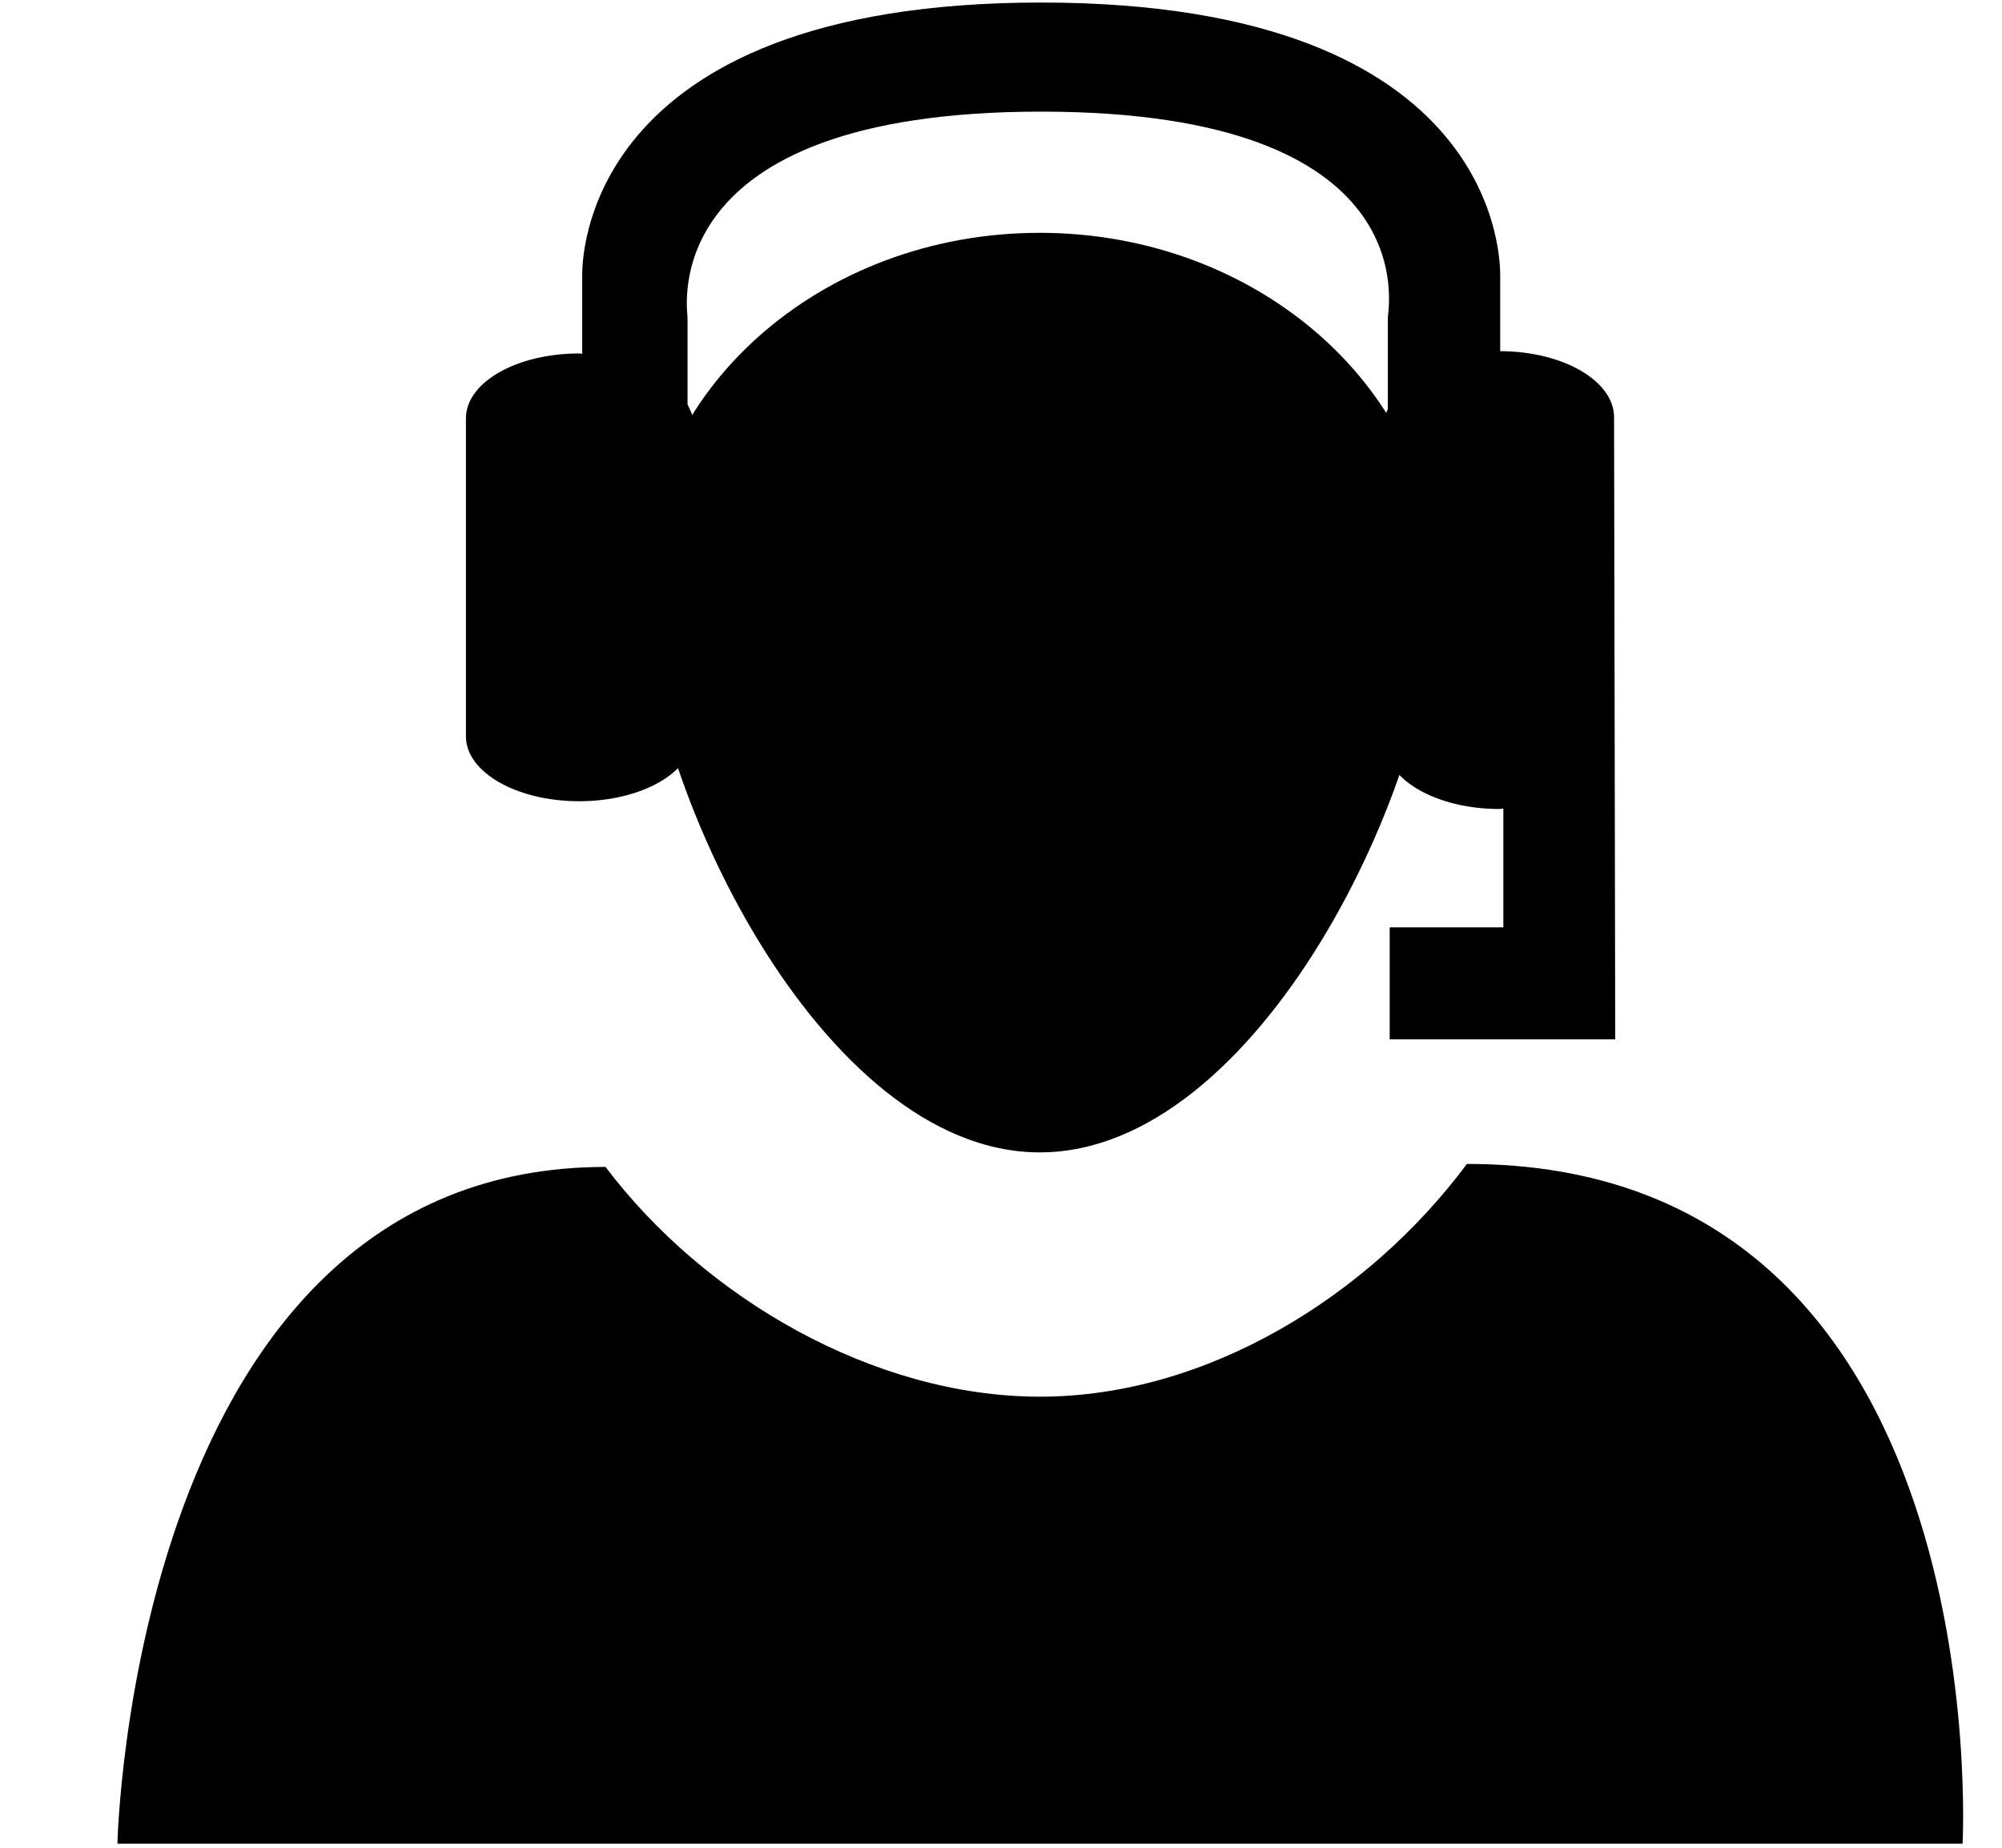 <svg width="26" height="24" viewBox="0 0 26 24" fill="none" xmlns="http://www.w3.org/2000/svg">
<g clip-path="url(#clip0)">
<path fill-rule="evenodd" clip-rule="evenodd" d="M13.507 18.141C11.344 18.141 9.147 16.857 7.864 15.157C1.711 15.157 1.525 23.947 1.525 23.947H25.488C25.488 23.947 25.971 15.118 19.051 15.118C17.77 16.839 15.67 18.141 13.507 18.141Z" fill="black"/>
<path fill-rule="evenodd" clip-rule="evenodd" d="M18.662 7.603C18.662 10.132 16.353 14.968 13.503 14.968C10.658 14.968 8.348 10.131 8.348 7.603C8.348 5.076 10.656 3.024 13.503 3.024C16.353 3.025 18.662 5.077 18.662 7.603Z" fill="black"/>
<path fill-rule="evenodd" clip-rule="evenodd" d="M20.962 5.421C20.962 4.947 20.302 4.564 19.483 4.561V3.585C19.483 3.439 19.539 0.033 13.521 0.033C7.506 0.033 7.561 3.439 7.561 3.585V4.596C7.546 4.596 7.534 4.591 7.521 4.591C6.706 4.591 6.051 4.968 6.051 5.434V9.565C6.051 10.029 6.708 10.407 7.521 10.407C8.334 10.407 8.994 10.029 8.994 9.565V5.434C8.994 5.37 8.953 5.311 8.929 5.251V4.125C8.929 4.021 8.497 1.45 13.521 1.45C18.546 1.45 18.024 4.021 18.024 4.125V5.311C18.015 5.349 17.986 5.382 17.986 5.421V9.646C17.986 10.122 18.651 10.508 19.474 10.508C19.492 10.508 19.506 10.502 19.524 10.502V12.045H18.048V13.5H20.977L20.962 5.421Z" fill="black"/>
</g>
<defs>
<clipPath id="clip0">
<rect width="25.5" height="24" fill="white"/>
</clipPath>
</defs>
</svg>
